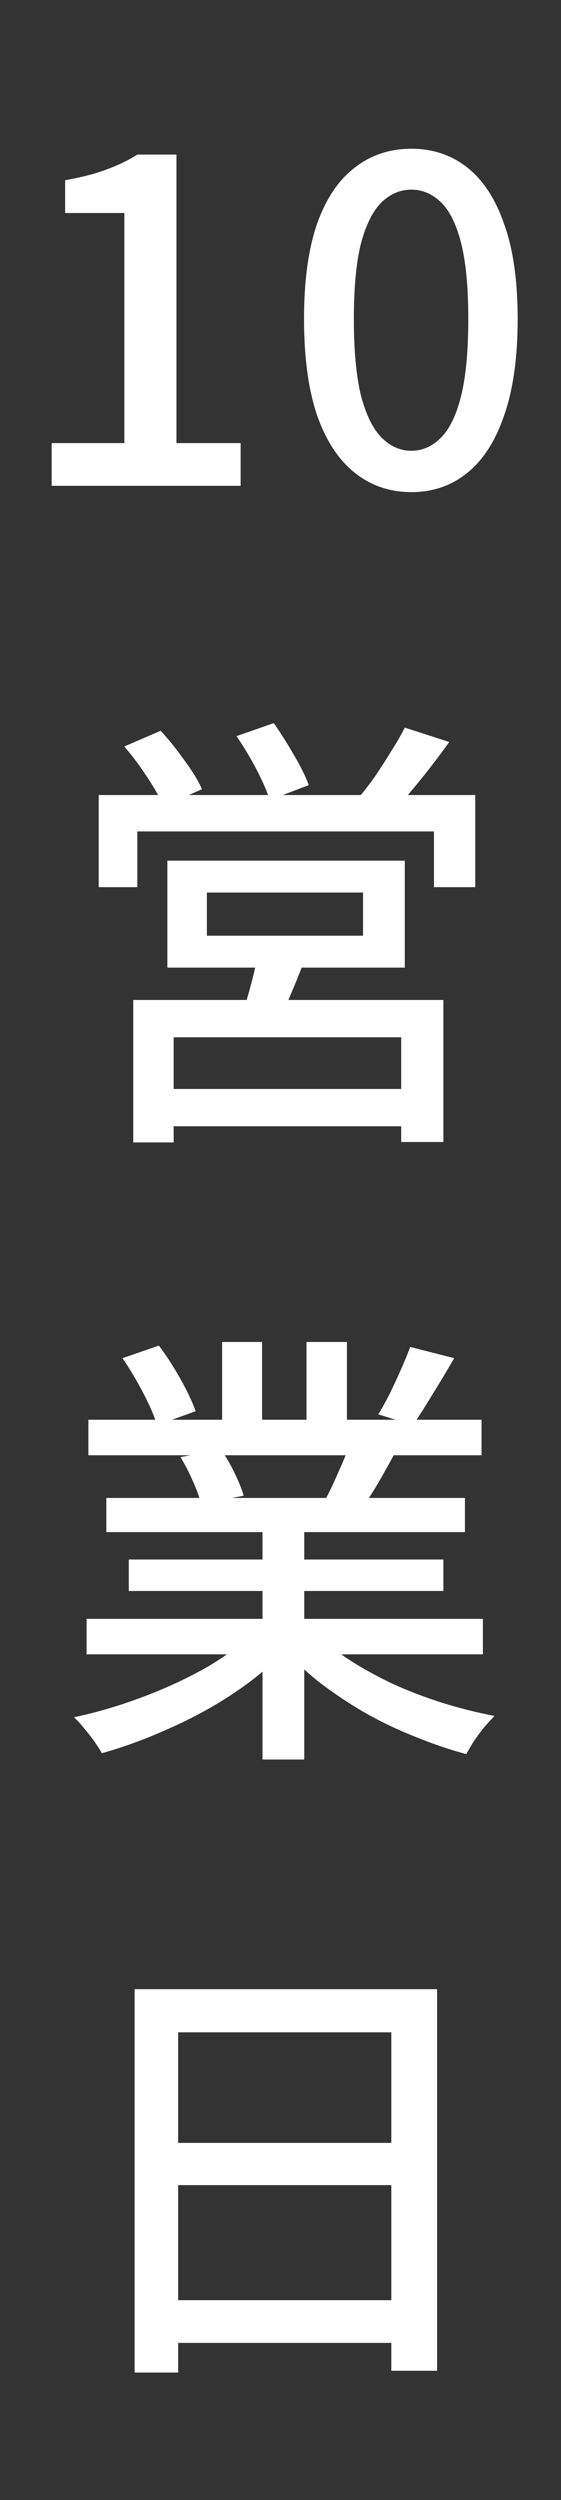 <svg width="20" height="89" viewBox="0 0 20 89" fill="none" xmlns="http://www.w3.org/2000/svg">
<rect x="0" y="0" width="20" height="89" fill="#333333" stroke="none"/>
<path d="M7.375 31.775V33.311H12.943V31.775H7.375ZM5.967 30.639H14.431V34.447H5.967V30.639ZM9.199 33.935L10.895 34.063C10.746 34.479 10.586 34.885 10.415 35.279C10.255 35.674 10.1 36.01 9.951 36.287L8.639 36.095C8.746 35.775 8.852 35.413 8.959 35.007C9.066 34.602 9.146 34.245 9.199 33.935ZM4.751 35.599H15.807V40.655H14.303V36.927H6.191V40.671H4.751V35.599ZM5.535 38.767H14.943V40.095H5.535V38.767ZM3.519 28.303H16.943V31.583H15.471V29.599H4.895V31.583H3.519V28.303ZM14.431 25.903L16.015 26.415C15.695 26.863 15.354 27.311 14.991 27.759C14.639 28.197 14.314 28.57 14.015 28.879L12.783 28.399C12.975 28.175 13.172 27.919 13.375 27.631C13.578 27.333 13.77 27.034 13.951 26.735C14.143 26.437 14.303 26.159 14.431 25.903ZM4.431 26.575L5.727 26.015C6.015 26.325 6.298 26.677 6.575 27.071C6.863 27.455 7.071 27.797 7.199 28.095L5.839 28.703C5.711 28.415 5.514 28.069 5.247 27.663C4.98 27.258 4.708 26.895 4.431 26.575ZM8.431 26.207L9.759 25.743C9.994 26.074 10.234 26.453 10.479 26.879C10.724 27.295 10.9 27.653 11.007 27.951L9.615 28.479C9.519 28.17 9.359 27.802 9.135 27.375C8.911 26.949 8.676 26.559 8.431 26.207ZM3.087 57.631H17.215V58.895H3.087V57.631ZM3.151 50.543H17.167V51.807H3.151V50.543ZM3.791 53.327H16.575V54.543H3.791V53.327ZM4.591 55.519H15.807V56.639H4.591V55.519ZM9.359 53.919H10.847V62.639H9.359V53.919ZM7.919 47.775H9.343V51.135H7.919V47.775ZM10.927 47.775H12.367V51.055H10.927V47.775ZM8.975 58.159L10.191 58.719C9.69 59.263 9.082 59.775 8.367 60.255C7.652 60.735 6.884 61.157 6.063 61.519C5.242 61.893 4.431 62.191 3.631 62.415C3.556 62.277 3.46 62.127 3.343 61.967C3.236 61.818 3.119 61.669 2.991 61.519C2.874 61.37 2.756 61.242 2.639 61.135C3.439 60.965 4.239 60.73 5.039 60.431C5.839 60.133 6.586 59.791 7.279 59.407C7.972 59.013 8.538 58.597 8.975 58.159ZM11.231 58.127C11.572 58.458 11.978 58.778 12.447 59.087C12.927 59.397 13.45 59.685 14.015 59.951C14.58 60.207 15.167 60.431 15.775 60.623C16.394 60.815 17.012 60.97 17.631 61.087C17.524 61.194 17.402 61.327 17.263 61.487C17.135 61.647 17.012 61.813 16.895 61.983C16.788 62.154 16.698 62.309 16.623 62.447C15.994 62.277 15.37 62.063 14.751 61.807C14.132 61.562 13.535 61.274 12.959 60.943C12.394 60.613 11.86 60.255 11.359 59.871C10.868 59.477 10.436 59.055 10.063 58.607L11.231 58.127ZM14.623 47.951L16.191 48.351C15.946 48.778 15.69 49.205 15.423 49.631C15.167 50.058 14.932 50.426 14.719 50.735L13.487 50.351C13.626 50.127 13.764 49.877 13.903 49.599C14.042 49.311 14.175 49.023 14.303 48.735C14.431 48.447 14.538 48.186 14.623 47.951ZM12.495 51.343L14.079 51.727C13.876 52.101 13.674 52.463 13.471 52.815C13.268 53.157 13.076 53.45 12.895 53.695L11.631 53.327C11.78 53.039 11.935 52.709 12.095 52.335C12.266 51.962 12.399 51.631 12.495 51.343ZM4.367 48.351L5.663 47.903C5.93 48.255 6.186 48.65 6.431 49.087C6.676 49.525 6.858 49.909 6.975 50.239L5.599 50.735C5.503 50.415 5.338 50.031 5.103 49.583C4.868 49.135 4.623 48.725 4.367 48.351ZM6.431 51.871L7.887 51.615C8.058 51.861 8.218 52.138 8.367 52.447C8.516 52.757 8.623 53.023 8.687 53.247L7.167 53.535C7.114 53.311 7.018 53.045 6.879 52.735C6.74 52.415 6.591 52.127 6.431 51.871ZM4.799 70.815H15.583V84.399H13.951V72.351H6.351V84.463H4.799V70.815ZM5.839 76.287H14.639V77.791H5.839V76.287ZM5.823 81.887H14.655V83.407H5.823V81.887Z" fill="white"/>
<path d="M1.842 17.295V15.775H4.434V7.583H2.322V6.415C2.877 6.319 3.357 6.197 3.762 6.047C4.178 5.898 4.557 5.717 4.898 5.503H6.29V15.775H8.578V17.295H1.842ZM14.663 17.519C13.895 17.519 13.223 17.29 12.647 16.831C12.071 16.373 11.623 15.69 11.303 14.783C10.994 13.866 10.839 12.725 10.839 11.359C10.839 9.994 10.994 8.863 11.303 7.967C11.623 7.071 12.071 6.405 12.647 5.967C13.223 5.519 13.895 5.295 14.663 5.295C15.431 5.295 16.098 5.519 16.663 5.967C17.229 6.415 17.666 7.087 17.975 7.983C18.295 8.869 18.455 9.994 18.455 11.359C18.455 12.725 18.295 13.866 17.975 14.783C17.666 15.69 17.229 16.373 16.663 16.831C16.098 17.29 15.431 17.519 14.663 17.519ZM14.663 16.047C15.058 16.047 15.41 15.893 15.719 15.583C16.029 15.274 16.269 14.778 16.439 14.095C16.61 13.402 16.695 12.49 16.695 11.359C16.695 10.229 16.61 9.327 16.439 8.655C16.269 7.983 16.029 7.498 15.719 7.199C15.41 6.901 15.058 6.751 14.663 6.751C14.269 6.751 13.917 6.901 13.607 7.199C13.298 7.498 13.053 7.983 12.871 8.655C12.701 9.327 12.615 10.229 12.615 11.359C12.615 12.49 12.701 13.402 12.871 14.095C13.053 14.778 13.298 15.274 13.607 15.583C13.917 15.893 14.269 16.047 14.663 16.047Z" fill="white"/>
</svg>
